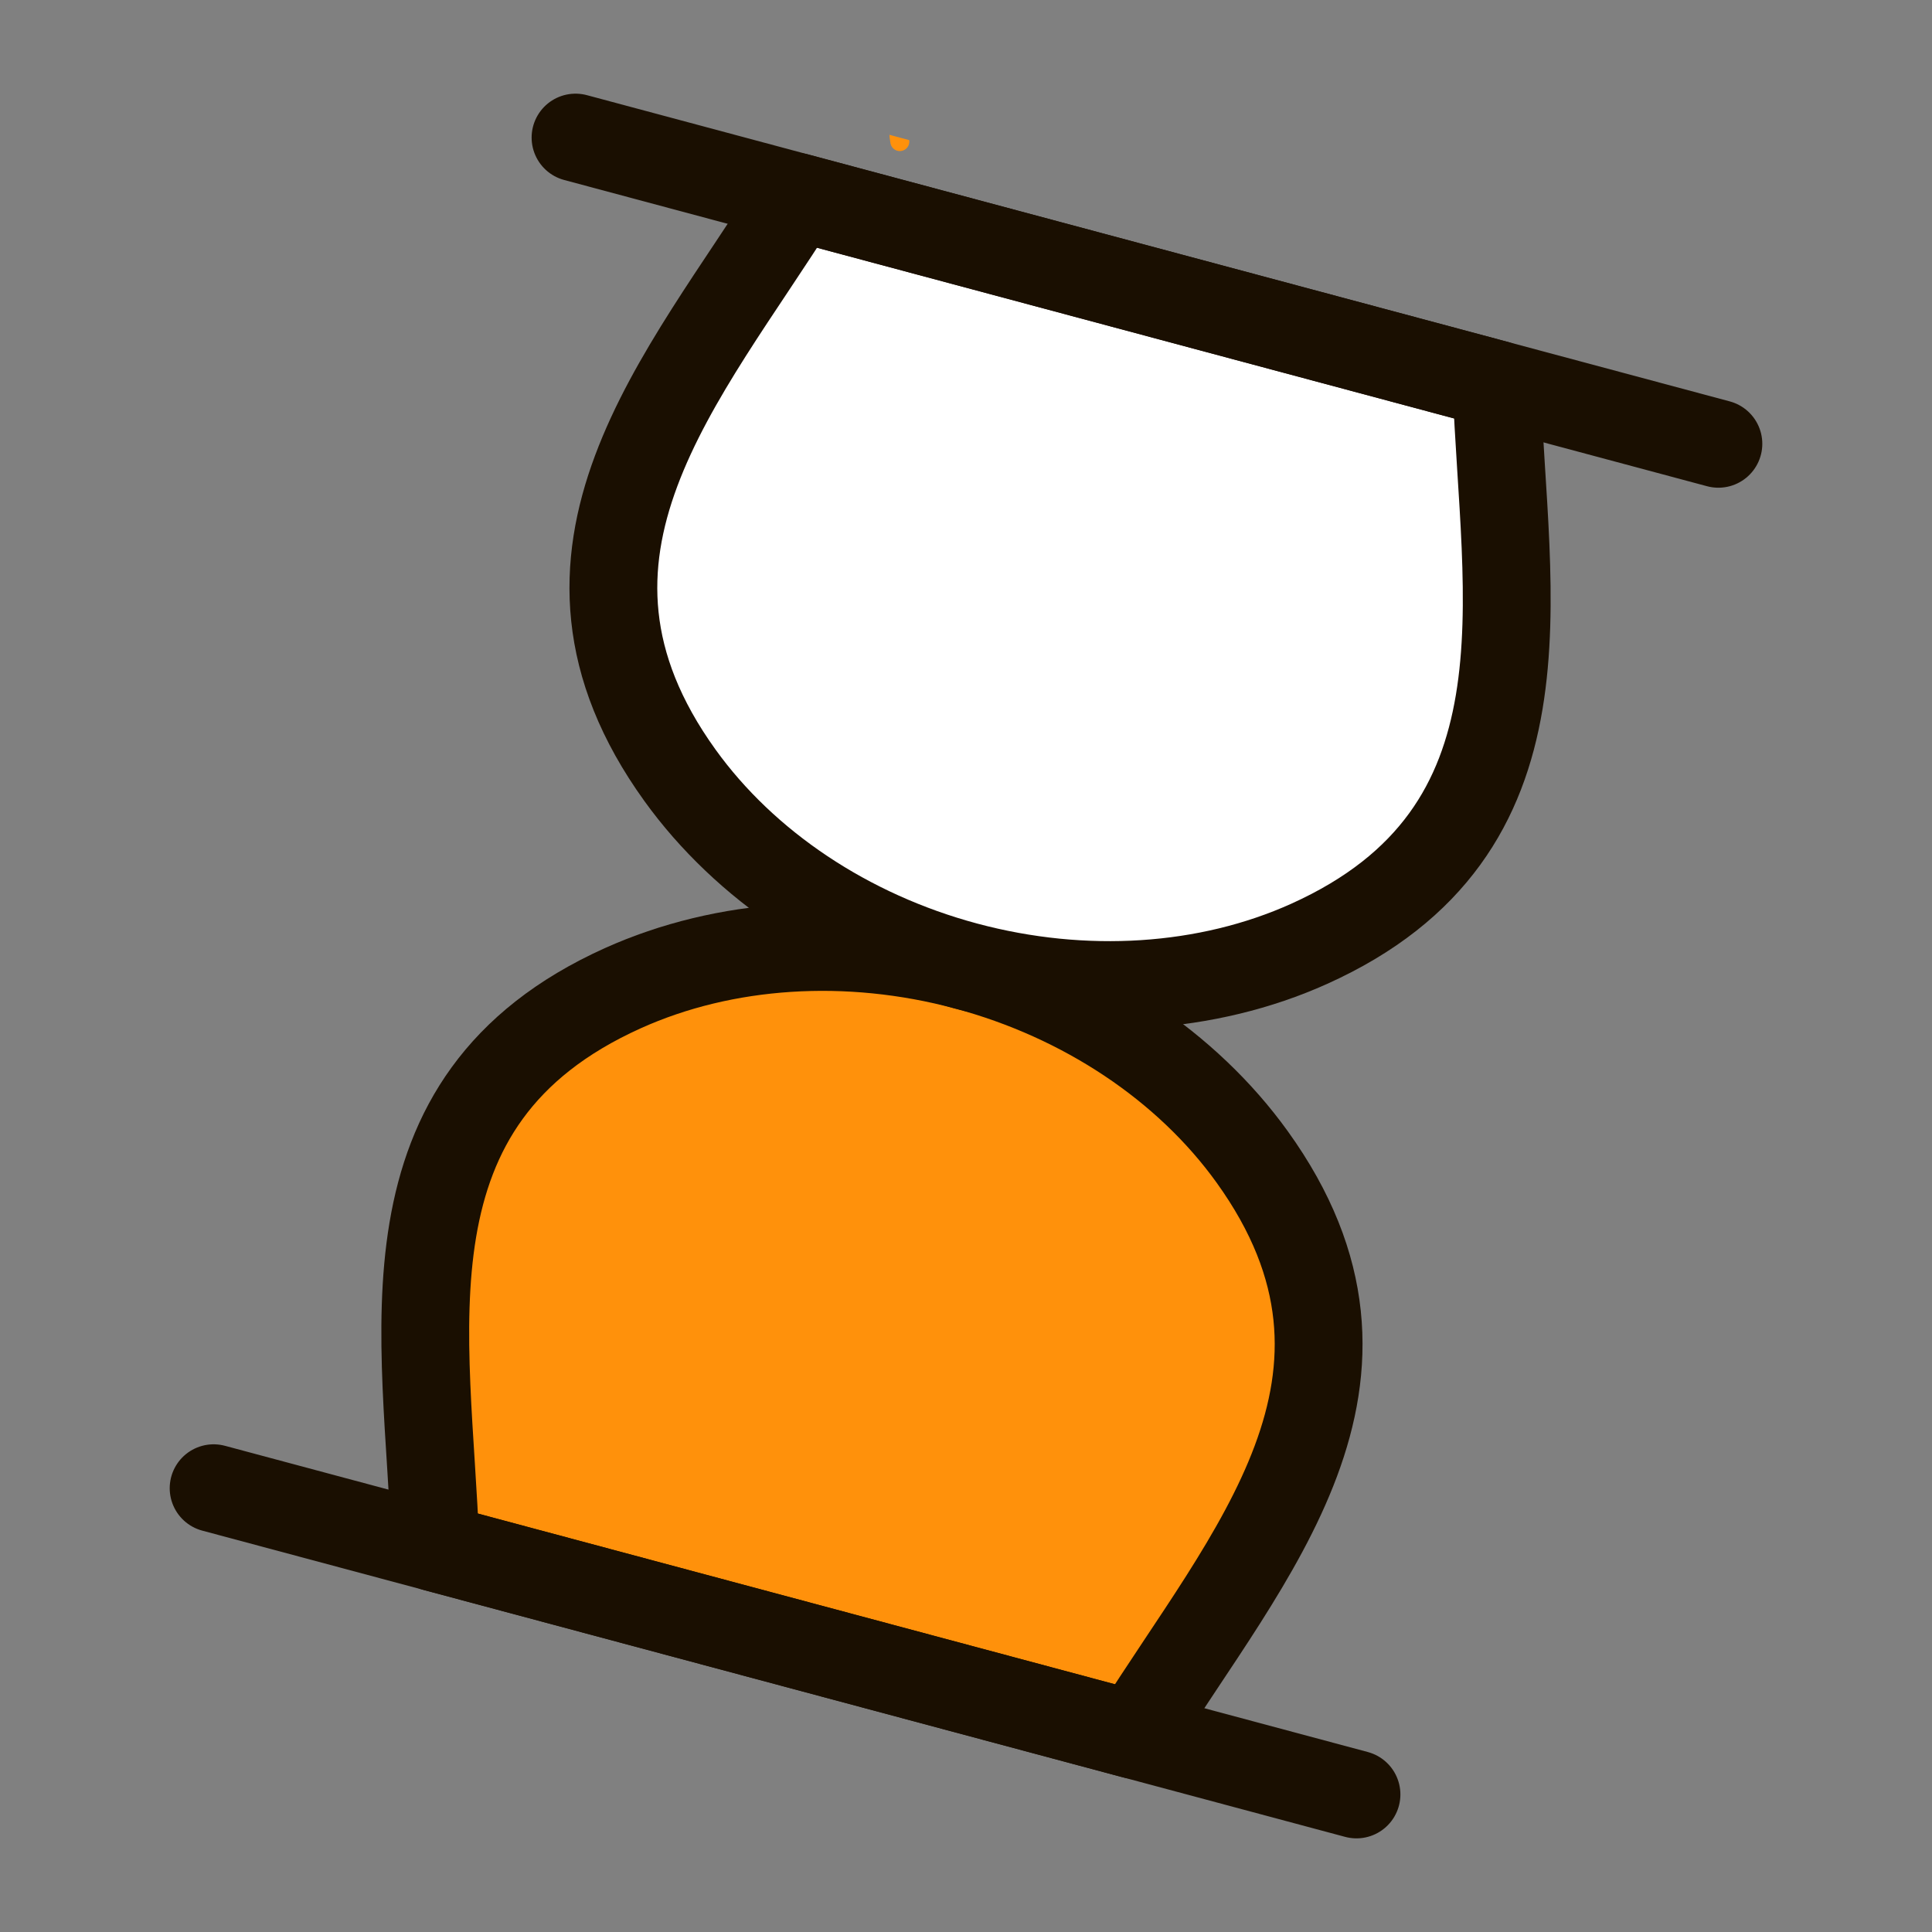 <svg width="264" height="264" viewBox="0 0 264 264" fill="none" xmlns="http://www.w3.org/2000/svg">
<rect x="0" y="0" width="264" height="264" fill="#808080" stroke="none"/>
<g clip-path="url(#clip0_1229_74114)">
<path d="M171.096 158.075C162.19 145.701 148.127 136.322 132 132.001C115.874 127.68 99.005 128.771 85.105 135.034C51.032 150.387 58.474 182.286 59.499 211.48L155.049 237.083C170.534 212.312 192.928 188.408 171.096 158.075Z" fill="white"/>
<path d="M171.096 158.075C162.19 145.701 148.127 136.322 132 132.001C115.874 127.68 99.005 128.771 85.105 135.034C51.032 150.387 58.474 182.286 59.499 211.48L155.049 237.083C170.534 212.312 192.928 188.408 171.096 158.075Z" fill="#FF910B" stroke="#1A0F01" stroke-width="12" stroke-linecap="round" stroke-linejoin="round"/>
<path d="M178.895 128.969C164.995 135.232 148.126 136.323 131.999 132.002C115.873 127.681 101.81 118.302 92.904 105.928C71.072 75.595 93.466 51.691 108.951 26.921L204.501 52.523C205.526 81.718 212.968 113.616 178.895 128.969Z" fill="white" stroke="#1A0F01" stroke-width="12" stroke-linecap="round" stroke-linejoin="round"/>
<path d="M78.644 18.799L234.811 60.644" stroke="#1A0F01" stroke-width="12" stroke-linecap="round" stroke-linejoin="round"/>
<path d="M116.095 10.805C117 10.718 117.946 10.712 118.842 10.543" stroke="#FF910B" stroke-width="2.592" stroke-miterlimit="1.5" stroke-linecap="round" stroke-linejoin="round"/>
<path d="M122.601 1.23C122.481 2.897 122.683 4.554 122.725 6.221" stroke="#FF910B" stroke-width="2.592" stroke-miterlimit="1.5" stroke-linecap="round" stroke-linejoin="round"/>
<path d="M122.79 14.221C122.784 15.848 122.659 17.738 122.957 19.347" stroke="#FF910B" stroke-width="2.592" stroke-miterlimit="1.5" stroke-linecap="round" stroke-linejoin="round"/>
<path d="M127.711 10.246C128.969 10.194 130.225 10.081 131.472 9.906" stroke="#FF910B" stroke-width="2.592" stroke-miterlimit="1.5" stroke-linecap="round" stroke-linejoin="round"/>
<path d="M29.19 203.359L185.358 245.204" stroke="#1A0F01" stroke-width="12" stroke-linecap="round" stroke-linejoin="round"/>
</g>
<defs>
<clipPath id="clip0_1229_74114">
<rect width="214" height="214" fill="white" transform="translate(56.34 0.953) rotate(15)"/>
</clipPath>
</defs>
</svg>
